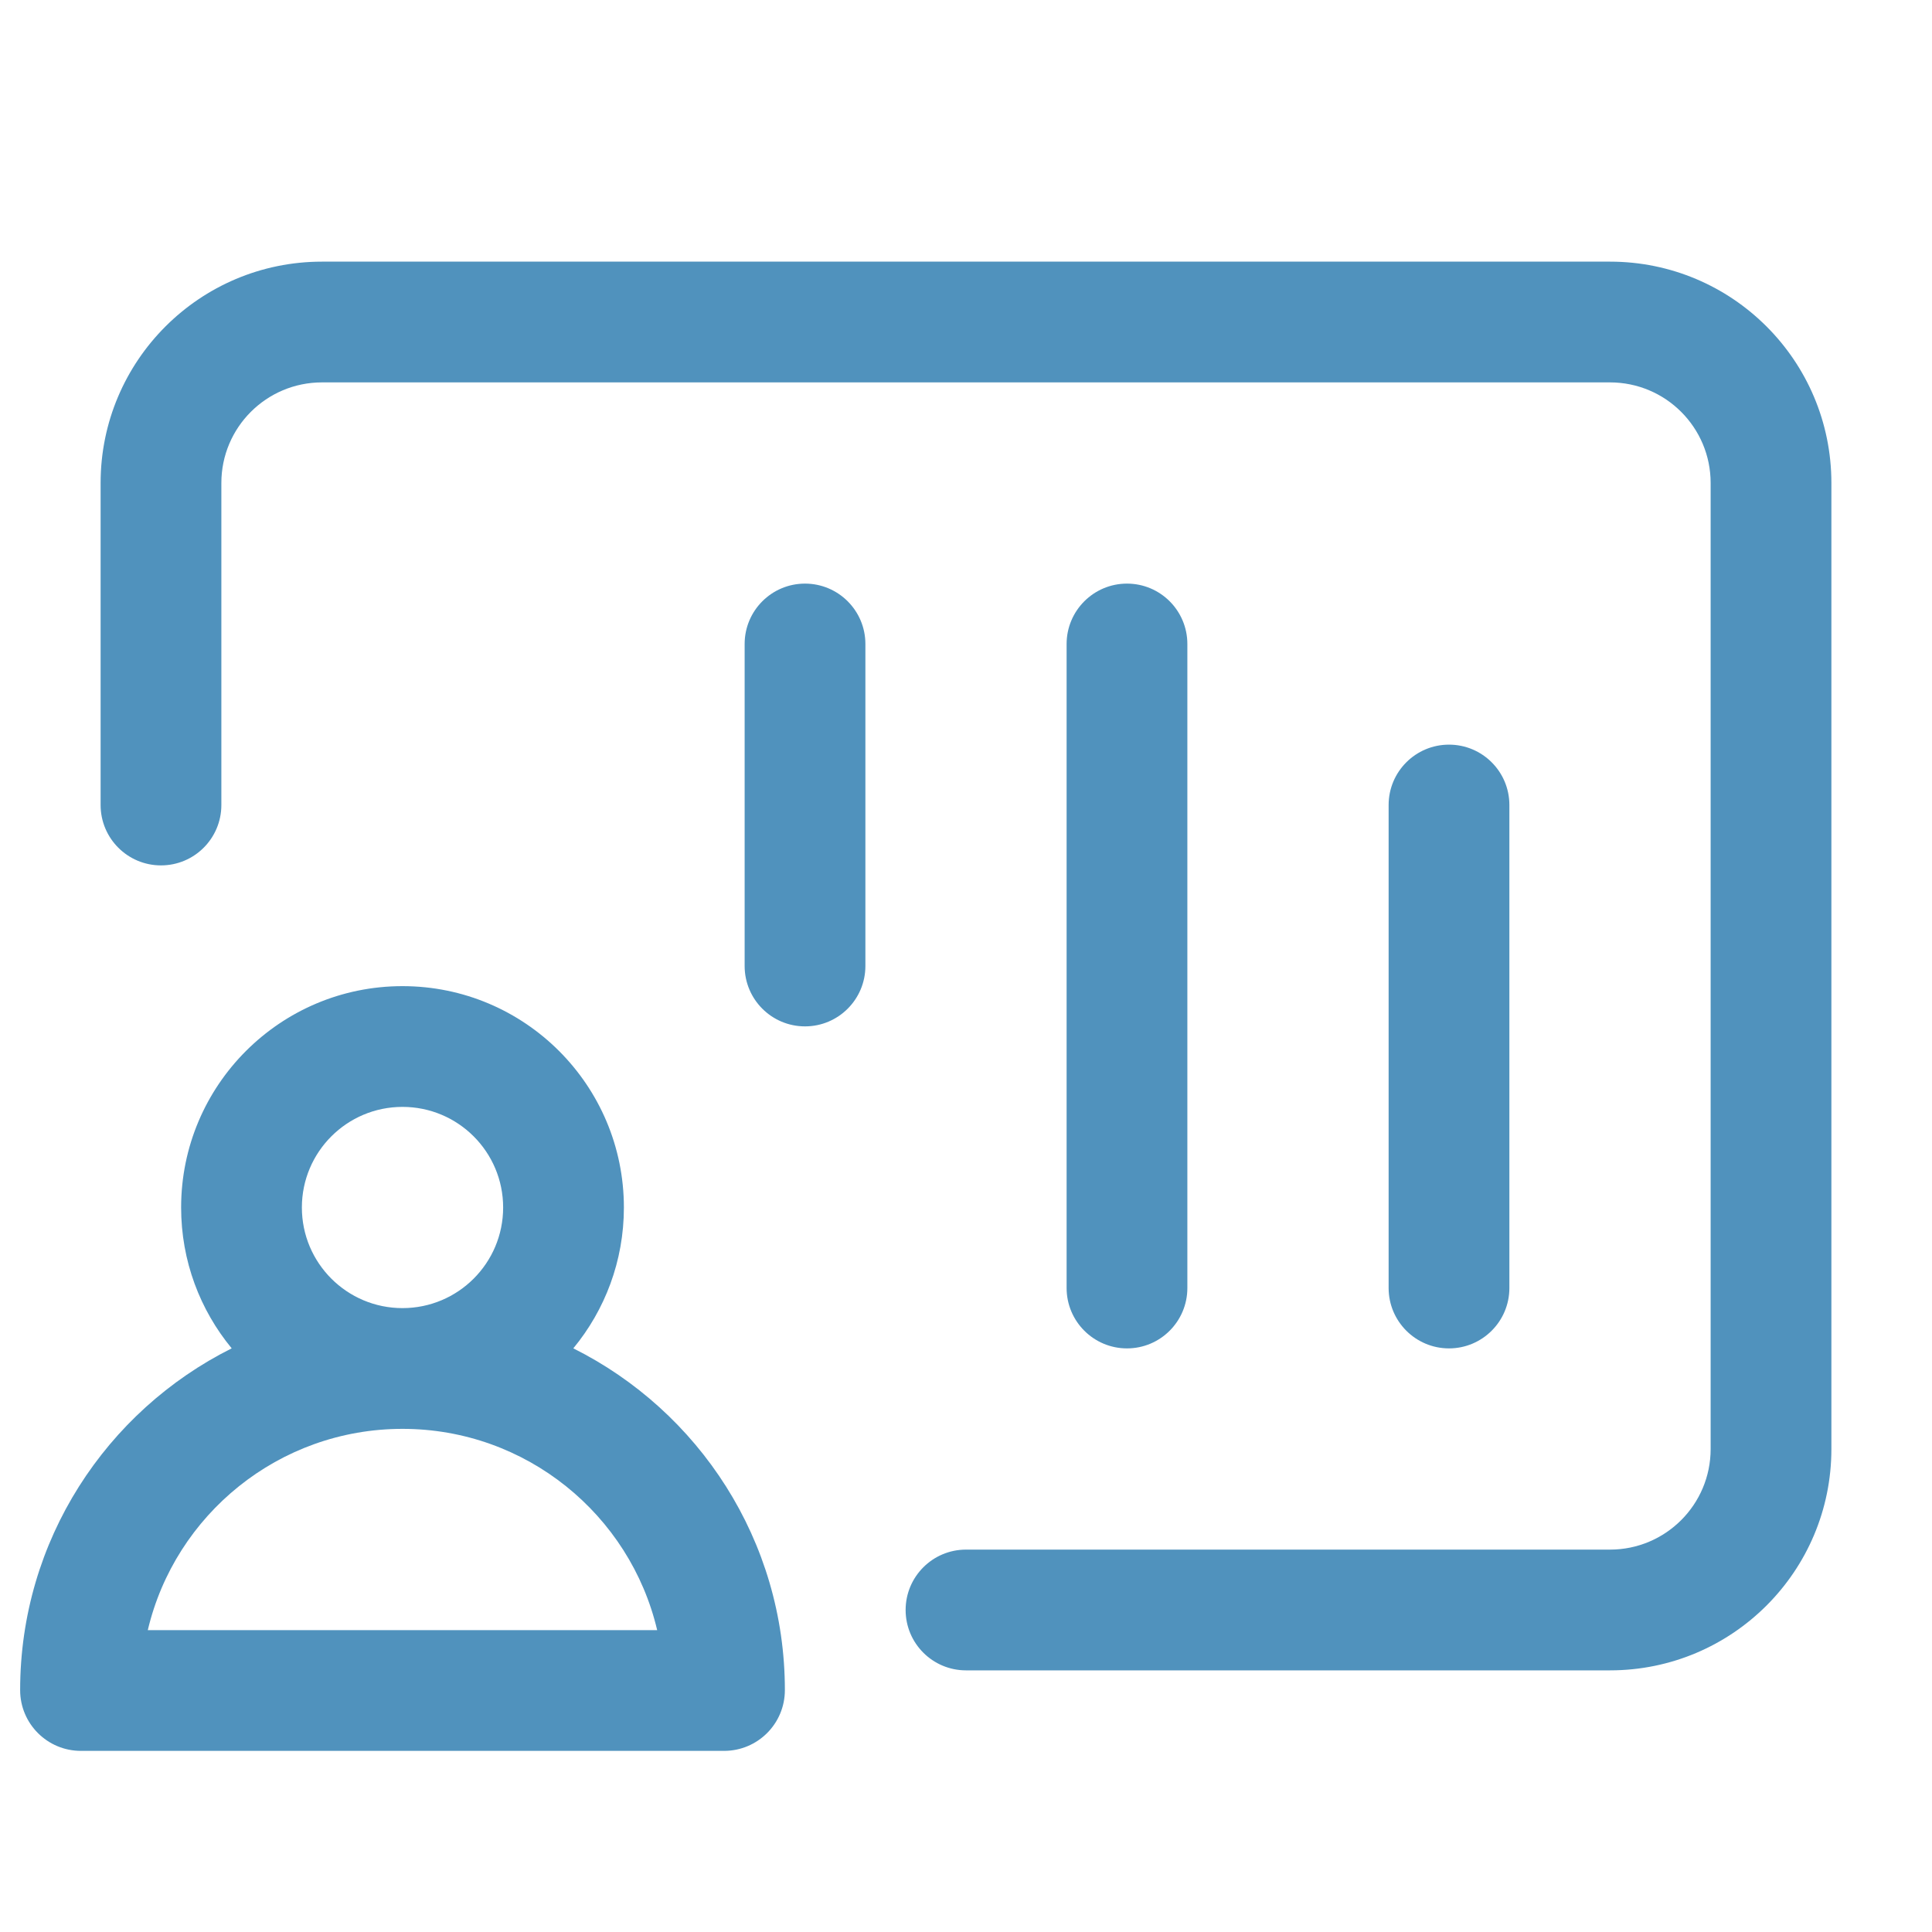 <svg width="40" height="40" viewBox="0 0 40 40" fill="none" xmlns="http://www.w3.org/2000/svg"><path fill-rule="evenodd" clip-rule="evenodd" d="M2.083 10C2.083 7.469 4.135 5.417 6.667 5.417H33.333C35.865 5.417 37.917 7.469 37.917 10V30C37.917 32.531 35.865 34.583 33.333 34.583H20C19.31 34.583 18.75 34.024 18.75 33.333C18.75 32.643 19.31 32.083 20 32.083H33.333C34.484 32.083 35.417 31.151 35.417 30V10C35.417 8.849 34.484 7.917 33.333 7.917H6.667C5.516 7.917 4.583 8.849 4.583 10V16.667C4.583 17.357 4.024 17.917 3.333 17.917C2.643 17.917 2.083 17.357 2.083 16.667V10ZM16.667 12.083C17.357 12.083 17.917 12.643 17.917 13.333V20C17.917 20.69 17.357 21.25 16.667 21.25C15.976 21.25 15.417 20.69 15.417 20V13.333C15.417 12.643 15.976 12.083 16.667 12.083ZM23.333 12.083C24.024 12.083 24.583 12.643 24.583 13.333L24.583 26.667C24.583 27.357 24.024 27.917 23.333 27.917C22.643 27.917 22.083 27.357 22.083 26.667L22.083 13.333C22.083 12.643 22.643 12.083 23.333 12.083ZM30 15.417C30.69 15.417 31.25 15.976 31.25 16.667V26.667C31.25 27.357 30.69 27.917 30 27.917C29.31 27.917 28.75 27.357 28.75 26.667V16.667C28.75 15.976 29.31 15.417 30 15.417ZM8.333 22.917C7.183 22.917 6.25 23.849 6.25 25C6.25 26.151 7.183 27.083 8.333 27.083C9.484 27.083 10.417 26.151 10.417 25C10.417 23.849 9.484 22.917 8.333 22.917ZM11.87 27.916C12.524 27.123 12.917 26.108 12.917 25C12.917 22.469 10.865 20.417 8.333 20.417C5.802 20.417 3.75 22.469 3.75 25C3.75 26.108 4.143 27.123 4.797 27.916C2.202 29.213 0.417 31.893 0.417 34.992C0.417 35.687 0.98 36.25 1.675 36.25H14.991C15.687 36.25 16.25 35.687 16.25 34.992C16.25 31.893 14.465 29.213 11.87 27.916ZM8.333 29.583C5.772 29.583 3.623 31.363 3.06 33.75H13.606C13.044 31.363 10.895 29.583 8.333 29.583Z" fill="#5092BD"/></svg>
